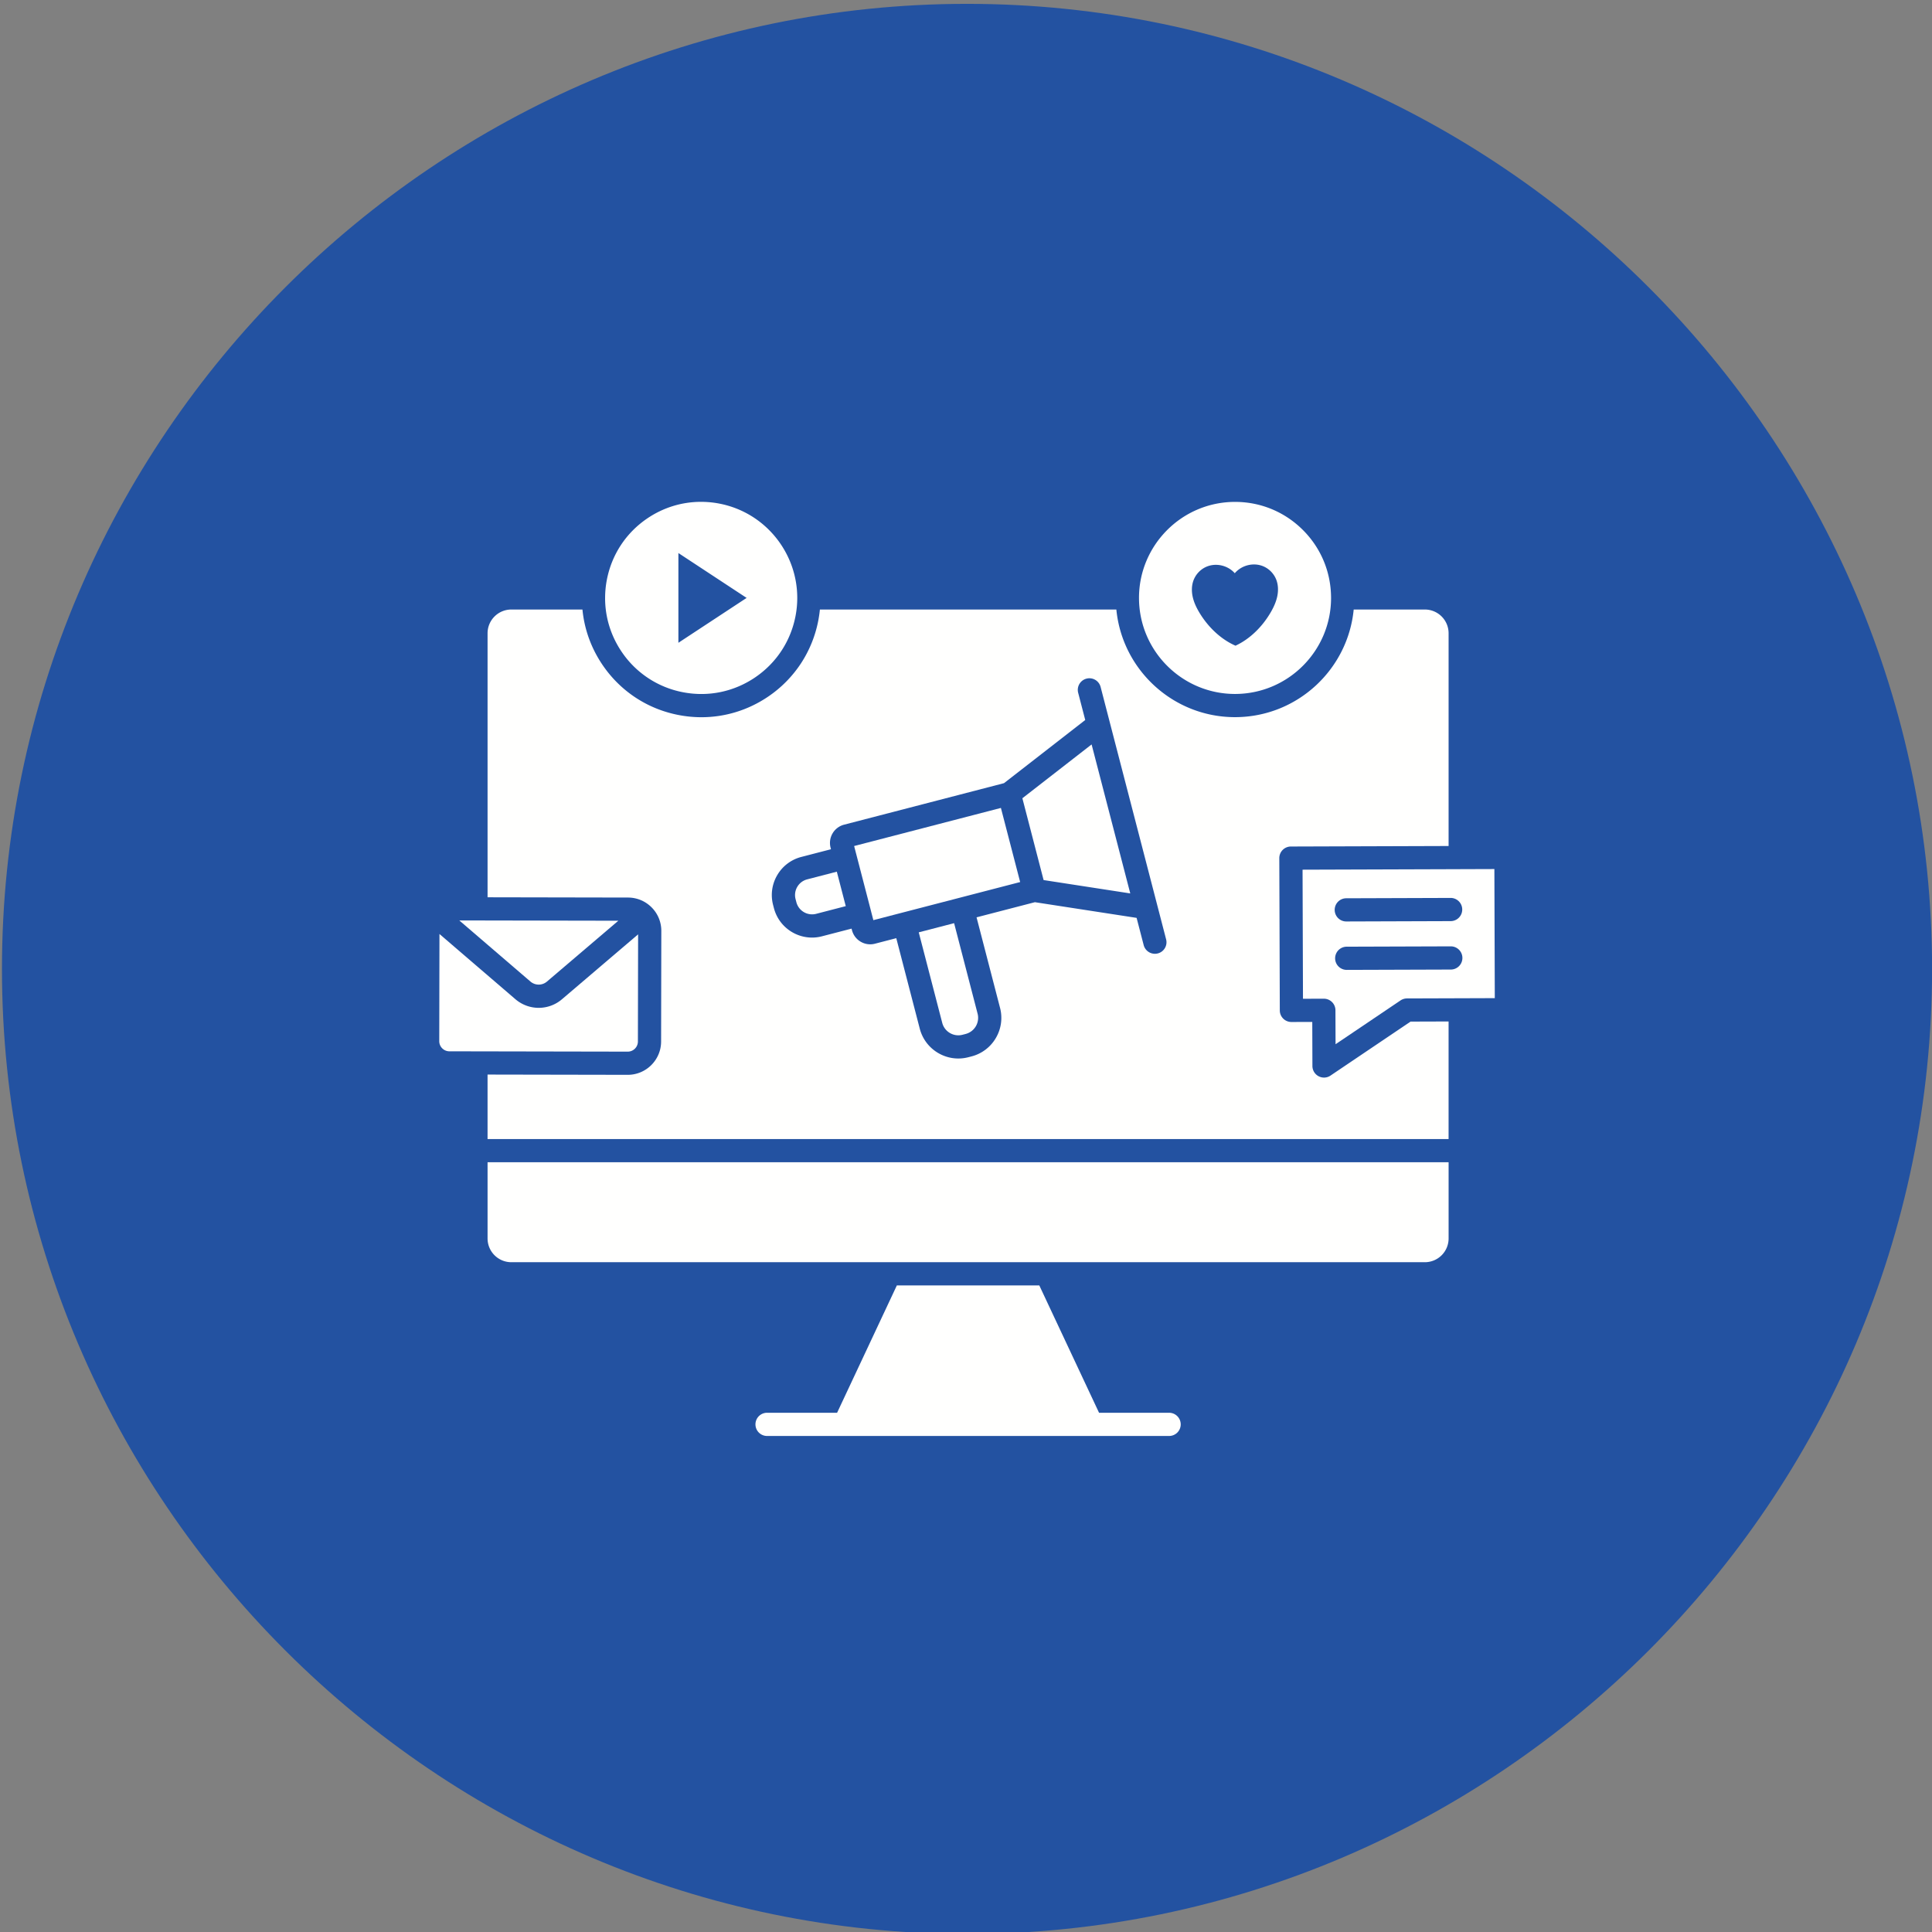 <svg xmlns="http://www.w3.org/2000/svg" version="1.1" xmlns:xlink="http://www.w3.org/1999/xlink" width="512" height="512" x="0" y="0" viewBox="0 0 492 492" style="enable-background:new 0 0 512 512" xml:space="preserve" class=""><rect x="0" y="0" width="492" height="492" fill="#808080" stroke="none"/><g><path fill="#2352a1" fill-rule="evenodd" d="M246.26.98c135.21 0 245.76 110.549 245.76 245.76 0 135.21-110.549 245.76-245.76 245.76C111.05 492.5.5 381.95.5 246.74.5 111.53 111.05.98 246.26.98z" clip-rule="evenodd" opacity="1" data-original="#00acc1" class=""></path><g fill="#fffffe" fill-rule="evenodd" clip-rule="evenodd"><path d="M338.963 152.025c-.065-6.533-2.67-12.647-7.332-17.22-4.604-4.513-10.673-6.993-17.113-6.993l-.248.002c-13.402.133-24.213 11.077-24.213 24.449v.004l.002.242c.133 13.402 11.077 24.211 24.449 24.213.082 0 .163 0 .245-.002 13.402-.133 24.213-11.078 24.213-24.45v-.003l-.003-.242zm-13.68-.246c-.28 1.402-.871 2.722-1.577 3.964-2.067 3.64-5.245 6.918-9.076 8.689-3.866-1.694-7.108-4.909-9.245-8.507-.73-1.229-1.346-2.538-1.654-3.932-.306-1.395-.292-2.882.21-4.219a6.145 6.145 0 0 1 2.941-3.288c2.515-1.276 5.709-.607 7.565 1.491 1.816-2.135 4.998-2.865 7.535-1.64a6.145 6.145 0 0 1 3.007 3.227c.529 1.327.572 2.816.294 4.215zM183.156 128.239a24.7 24.7 0 0 0-4.643-.441c-4.853 0-9.59 1.445-13.692 4.231-5.406 3.67-9.058 9.228-10.285 15.645a24.485 24.485 0 0 0-.439 4.559v.033c0 .018 0 .033-.002.049v.021c.004 4.844 1.451 9.576 4.233 13.673a24.288 24.288 0 0 0 15.643 10.283c6.419 1.227 12.929-.121 18.335-3.791s9.058-9.226 10.285-15.645c.296-1.54.437-3.078.437-4.592v-.009c.001-11.498-8.166-21.779-19.872-24.016zm-10.397 35.45v-22.852l17.374 11.426zM157.462 234.472 139.29 249.96a3.231 3.231 0 0 1-4.216-.007l-18.111-15.556 4.24.007h.009z" fill="#fffffe" opacity="1" data-original="#fffffe"></path><path d="m162.5 237.941-.052 27.288a2.59 2.59 0 0 1-2.585 2.579h-.005l-38.649-.072-6.769-.012a2.568 2.568 0 0 1-1.827-.761 2.57 2.57 0 0 1-.752-1.829l.052-27.286 19.315 16.588a9.136 9.136 0 0 0 5.962 2.221 9.122 9.122 0 0 0 5.934-2.201zM380.556 221.312l-8.659.028-.077.002-40.112.131.107 32.871 5.304-.016h.011a2.951 2.951 0 0 1 2.952 2.943l.03 8.652 16.55-11.16a2.961 2.961 0 0 1 1.643-.504l13.547-.044 8.809-.03zm-37.724 7.441 26.646-.089h.009a2.955 2.955 0 0 1 .009 5.908l-26.644.089h-.01a2.952 2.952 0 0 1-2.952-2.945 2.95 2.95 0 0 1 2.942-2.963zm26.706 18.151-26.644.087h-.01a2.955 2.955 0 0 1-.009-5.908l26.644-.087h.011a2.955 2.955 0 0 1 .008 5.908z" fill="#fffffe" opacity="1" data-original="#fffffe"></path><path d="m328.732 215.574 40.165-.131v-54.18a6.05 6.05 0 0 0-6.041-6.043H344.73c-1.479 15.234-14.278 27.253-29.922 27.407l-.303.002c-15.712 0-28.725-12.019-30.216-27.409h-75.497a30.565 30.565 0 0 1-.397 2.748 30.373 30.373 0 0 1-4.438 10.99 30.328 30.328 0 0 1-8.33 8.433c-5.093 3.456-10.976 5.254-16.998 5.254-1.915 0-3.841-.182-5.765-.55-7.968-1.522-14.866-6.057-19.425-12.768-2.902-4.273-4.634-9.103-5.114-14.107h-18.121a6.05 6.05 0 0 0-6.041 6.043v67.239l35.768.068c2.27.003 4.4.892 6.001 2.497a8.437 8.437 0 0 1 2.478 6.011l-.054 28.161c-.009 4.676-3.819 8.475-8.493 8.475h-.018l-35.685-.067v16.421h244.734v-29.941l-9.678.031-20.393 13.751a2.945 2.945 0 0 1-3.033.161 2.95 2.95 0 0 1-1.572-2.599l-.037-11.228-5.304.016h-.01a2.954 2.954 0 0 1-2.954-2.944l-.128-38.779a2.95 2.95 0 0 1 2.947-2.962zm-33.882 27.22a2.955 2.955 0 0 1-3.602-2.118l-1.801-6.932-25.9-3.992-14.859 3.855 5.981 23.048a10.084 10.084 0 0 1-1.073 7.69 10.08 10.08 0 0 1-6.199 4.678l-.802.208a10.17 10.17 0 0 1-2.546.327c-4.51 0-8.636-3.034-9.823-7.598l-5.982-23.048-5.427 1.409a4.769 4.769 0 0 1-3.639-.507 4.765 4.765 0 0 1-2.214-2.931l-.105-.402-7.546 1.957a9.904 9.904 0 0 1-2.518.324c-4.463.002-8.544-3-9.714-7.515l-.205-.787a9.97 9.97 0 0 1 1.062-7.609 9.967 9.967 0 0 1 6.13-4.627l7.548-1.958-.105-.402a4.802 4.802 0 0 1 3.439-5.852l40.725-10.57 20.69-16.086-1.801-6.932a2.952 2.952 0 0 1 2.117-3.601c1.58-.41 3.19.537 3.6 2.118l2.265 8.729.04.156 12.065 46.479c.014.056.03.11.042.166l.002.007 2.263 8.722a2.938 2.938 0 0 1-2.108 3.594z" fill="#fffffe" opacity="1" data-original="#fffffe"></path><path d="m245.916 263.305-.802.206a4.207 4.207 0 0 1-3.211-.448 4.197 4.197 0 0 1-1.955-2.587l-5.981-23.048 9.004-2.338 5.982 23.048a4.243 4.243 0 0 1-3.037 5.167zM215.381 230.757l-7.544 1.958a4.131 4.131 0 0 1-5.033-2.958l-.205-.787a4.095 4.095 0 0 1 .437-3.129 4.1 4.1 0 0 1 2.52-1.904l7.546-1.958zM259.791 224.621l-30.169 7.83-7.214 1.872-.558-2.145c-.001-.014-.005-.03-.008-.044l-1.881-7.249-2.45-9.438 37.378-9.702zM287.833 227.518l-22.07-3.402-5.407-20.834 17.63-13.705zM368.899 295.978v19.413a6.05 6.05 0 0 1-6.041 6.041H130.204a6.05 6.05 0 0 1-6.041-6.041v-19.413zM300.678 362.727a2.953 2.953 0 0 1-2.954 2.954H195.338a2.953 2.953 0 1 1 0-5.908h17.836l15.218-32.433h36.274l15.216 32.433h17.838a2.958 2.958 0 0 1 2.958 2.954z" fill="#fffffe" opacity="1" data-original="#fffffe"></path></g></g></svg>